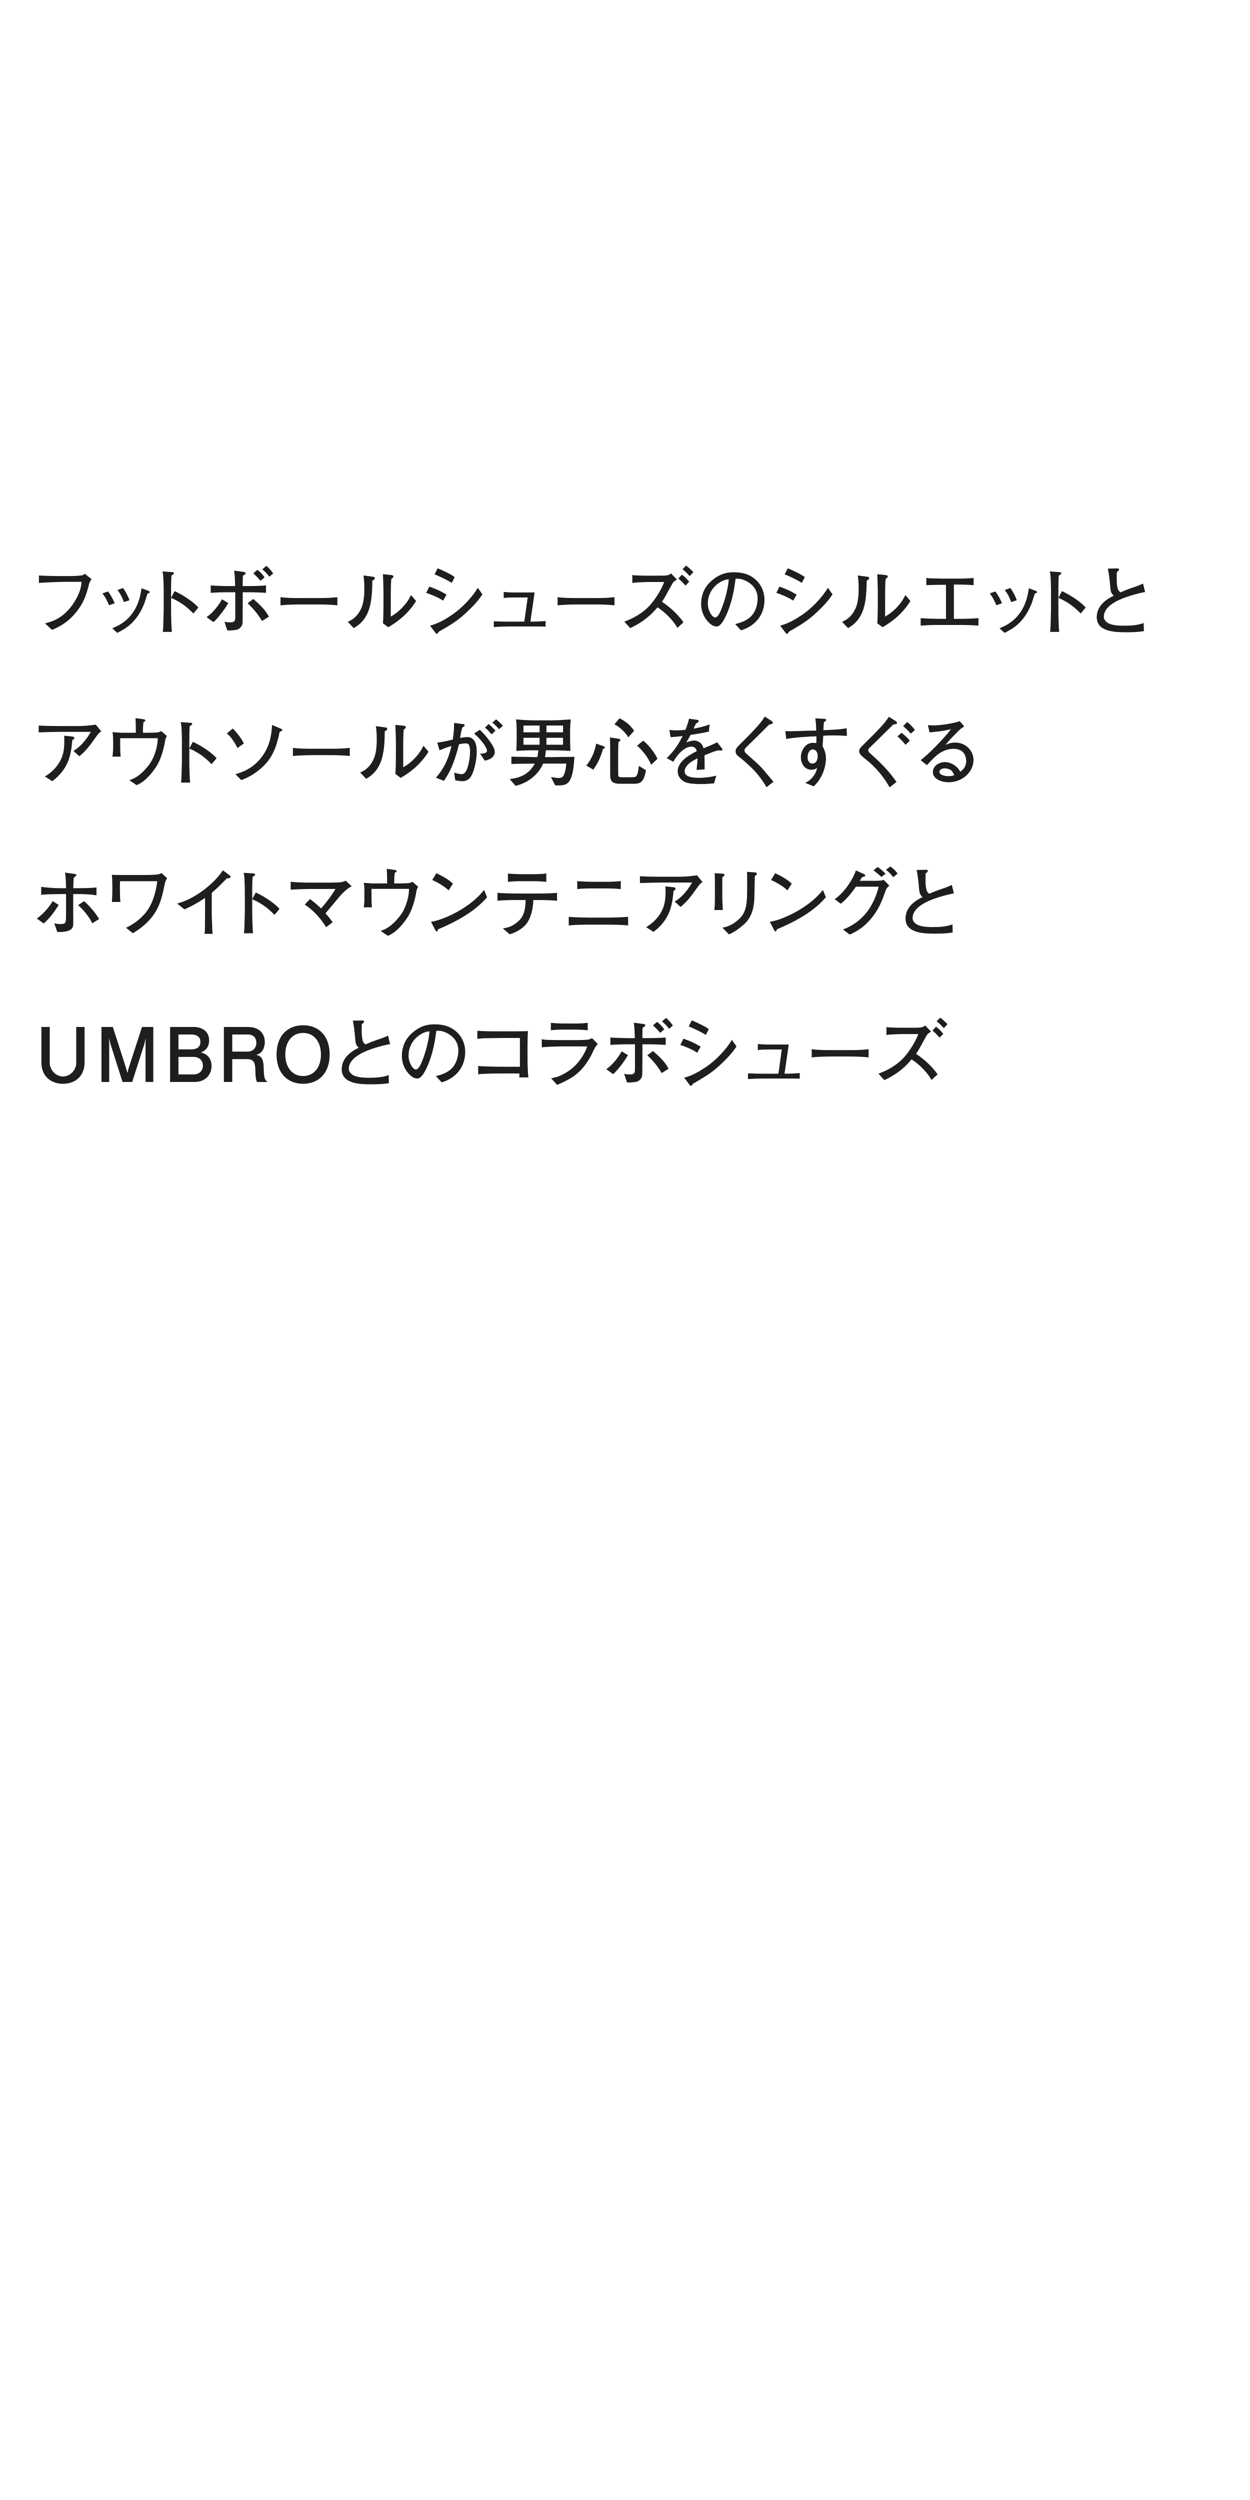 <?xml version="1.0" encoding="UTF-8"?>
<svg id="_レイヤー_2" data-name="レイヤー_2" xmlns="http://www.w3.org/2000/svg" xmlns:xlink="http://www.w3.org/1999/xlink" viewBox="0 0 365 730">
  <defs>
    <style>
      .cls-1 {
        fill: none;
      }

      .cls-2 {
        fill: #1e1e1e;
      }

      .cls-3 {
        clip-path: url(#clippath);
      }
    </style>
    <clipPath id="clippath">
      <rect class="cls-1" width="365" height="730"/>
    </clipPath>
  </defs>
  <g id="_レイヤー_2-2" data-name="レイヤー_2">
    <g class="cls-3">
      <g>
        <path class="cls-2" d="M26.063,170.318c-.726,2.905-1.519,6.074-4.774,9.527-2.465,2.598-5.018,3.631-6.117,4.071l-2.024-1.892c1.937-.484,5.699-1.453,8.779-6.602,1.673-2.772,1.805-4.576,1.893-5.523h-5.259c-1.232,0-5.611.199-7.195.309v-2.178c1.475.131,4.356.176,5.566.176h3.697c.286,0,1.958-.022,3.103-.176.594-.066.77-.265,1.012-.507l1.958,1.562c-.153.308-.264.506-.638,1.231Z"/>
        <path class="cls-2" d="M31.848,176.744c-.352-.836-.902-2.135-1.936-3.477l1.65-.551c.813,1.123,1.363,2.091,1.936,3.411l-1.65.616ZM43.466,173.157c-.22.066-.33.154-.418.265-.066.109-.704,2.244-.858,2.662-2.223,5.699-5.522,7.503-7.965,8.713l-1.452-1.342c1.518-.639,3.982-1.672,6.007-4.555,1.893-2.707,2.288-5.479,2.552-7.129l1.717.638c.44.154.682.308.682.484,0,.153-.11.22-.264.264ZM36.16,175.798c-.308-.858-.791-2.156-1.87-3.521l1.65-.572c.968,1.364,1.452,2.465,1.87,3.564l-1.65.528Z"/>
        <path class="cls-2" d="M56.467,179.143c-1.188-1.188-3.168-3.169-6.512-4.555v3.652c0,1.299.088,5.148.241,6.271h-2.662c.154-1.102.176-2.773.176-3.235.022-.506.088-2.728.088-3.19v-5.742c0-.858-.065-3.213-.132-4.027-.044-.572-.109-.968-.22-1.451l2.927.197c.132,0,.418.044.418.33,0,.221-.242.374-.727.66-.088,1.364-.109,2.729-.109,4.07v2.442l1.033-1.958c3.037,1.387,5.985,3.608,6.932,4.797l-1.453,1.738Z"/>
        <path class="cls-2" d="M62.318,181.65l-2.003-1.452c2.024-1.342,3.851-3.917,4.489-5.214l1.848,1.121c-.902,1.672-3.234,4.688-4.334,5.545ZM72.241,172.938h-1.364v4.092c0,.617-.021.793-.021,2.531,0,2.729,0,2.904-.572,3.586-.33.418-.748.639-1.211.748-.55.11-1.451.198-2.002.198-.308,0-.439,0-.704-.044l-.836-2.508c.353.088.813.197,1.474.197,1.562,0,1.695-.373,1.695-1.781v-7.02h-1.783c-1.804,0-3.608.044-5.391.176v-2.156c1.871.133,4.555.176,5.391.176h1.738c-.065-2.376-.088-2.859-.285-4.51l2.771.373c.177.022.572.088.572.375,0,.33-.374.506-.748.682-.066.527-.088.704-.088,1.694v1.386h1.364c1.804,0,3.63-.043,5.435-.176v2.156c-2.354-.176-5.236-.176-5.435-.176ZM76.51,181.343c-1.254-2.091-2.508-3.608-4.203-5.192l1.65-1.255c2.904,2.509,3.741,3.675,4.555,5.171l-2.002,1.276ZM76.07,169.593c-.154-.153-.221-.286-.99-1.101-.858-.879-.99-.945-1.123-1.078l1.145-.99c.924.507,1.738,1.562,2.156,2.156l-1.188,1.013ZM78.645,168.404c-.858-1.121-.99-1.21-2.047-2.156l1.166-1.012c.748.55,1.606,1.562,2.003,2.223l-1.122.945Z"/>
        <path class="cls-2" d="M92.724,176.502h-5.039c-.286,0-3.587,0-5.786.264v-2.398c1.649.242,3.63.265,5.786.265h5.039c1.937,0,3.872-.022,5.786-.265v2.398c-1.914-.242-4.488-.264-5.786-.264Z"/>
        <path class="cls-2" d="M109.311,169.175c-.088.065-.527.33-.594.396-.021,6.799-.88,11.288-5.435,13.84l-1.738-1.848c.858-.374,2.618-1.1,3.917-3.895.396-.857.66-1.87.792-3.168.132-1.145.132-2.047.132-2.574,0-2.113-.154-3.191-.264-3.895l2.596.352c.551.066.727.109.727.462,0,.154-.044.242-.133.33ZM113.359,183.146l-1.562-1.166c.089-.462.133-1.893.133-2.441.021-.727.044-1.915.044-2.619v-4.488c0-.353-.11-4.093-.154-4.775l2.464.264c.287.023.595.133.595.441,0,.176-.088.285-.242.396-.198.153-.22.176-.374.308-.132.969-.154,3.785-.154,4.842v6.116c.572-.308,1.98-1.078,3.697-2.971,1.1-1.21,1.605-2.091,2.222-3.3l1.475,1.76c-2.816,4.445-6.228,6.49-8.142,7.635Z"/>
        <path class="cls-2" d="M129.375,175.402c-1.145-.859-3.763-1.938-4.929-2.268l.924-1.848c2.068.77,3.278,1.276,5.017,2.354l-1.012,1.761ZM136.35,178.702c-2.75,2.597-4.532,3.63-8.207,5.743-.285.439-.396.638-.615.638-.11,0-.177-.044-.44-.396l-1.519-2.003c2.311-.571,4.4-1.804,6.381-3.124,2.839-1.914,5.875-5.083,7.569-7.922l1.342,1.914c-1.231,1.915-2.838,3.588-4.511,5.149ZM131.905,170.209c-1.101-.748-3.784-2.047-5.017-2.486l.902-1.782c.506.22,1.275.528,2.508,1.144,1.584.771,2.024,1.101,2.465,1.431l-.858,1.694Z"/>
        <path class="cls-2" d="M156.744,182.927h-7.503c-1.606,0-3.278.044-5.038.177v-1.695c1.628.066,2.684.11,3.432.11h5.457l.99-7.063h-3.543c-1.672,0-2.2.022-3.454.154v-1.76c1.628.154,2.772.154,3.124.154h5.897l-1.232,8.515c1.849,0,2.86-.065,4.444-.176v1.628c-.836-.021-1.54-.044-2.574-.044Z"/>
        <path class="cls-2" d="M173.641,176.502h-5.039c-.286,0-3.586,0-5.787.264v-2.398c1.65.242,3.631.265,5.787.265h5.039c1.936,0,3.872-.022,5.786-.265v2.398c-1.914-.242-4.488-.264-5.786-.264Z"/>
        <path class="cls-2" d="M197.797,183.345c-1.1-2.024-3.455-4.511-5.809-6.007-2.86,3.41-5.501,4.863-7.965,6.072l-1.717-1.892c2.068-.792,5.127-2.112,7.701-5.038.968-1.101,2.948-3.873,3.938-6.535h-4.929c-.484,0-3.564.132-4.004.22-.133.022-.242.044-.375.065v-2.311c.771.111,2.795.177,3.609.177h4.4c2.442,0,2.706-.177,3.301-.66l1.716,1.804c-.946.617-1.057.683-1.343,1.211-2.288,4.158-2.398,4.356-3.036,5.259,2.751,1.826,5.017,4.136,6.293,6.007l-1.782,1.628ZM200.151,171.001c-.902-1.013-1.122-1.254-2.068-2.068l1.034-1.144c.308.264.946.748,1.276,1.121.66.748.748.814.858.947l-1.101,1.144ZM201.383,168.229c-.308-.352-1.078-1.254-2.09-2.002l1.034-1.078c.748.55,1.255,1.012,2.135,1.914l-1.079,1.166Z"/>
        <path class="cls-2" d="M216.342,184.049l-1.672-1.826c1.299-.33,3.455-.88,4.885-2.53,1.299-1.519,1.672-3.587,1.672-4.929,0-3.146-2.332-4.621-3.41-5.148-1.32-.66-2.178-.639-3.014-.639-.375,2.685-.902,6.602-2.751,10.672-.418.902-1.519,3.278-2.772,3.278-.836,0-1.496-.418-1.87-.748-.836-.683-2.685-2.618-2.685-5.919,0-1.605.462-4.07,2.398-6.051,3.059-3.103,5.941-3.103,7.217-3.103,2.002,0,4.73.353,6.909,2.751,1.298,1.43,1.98,3.322,1.98,5.258,0,5.413-3.829,8.098-6.888,8.934ZM212.228,169.219c-1.87.309-5.545,2.597-5.545,7.041,0,1.959,1.21,4.027,2.135,4.027.771,0,1.342-1.32,1.606-1.915,1.584-3.696,2.244-7.371,2.376-9.22-.198.022-.374.045-.572.066Z"/>
        <path class="cls-2" d="M231.609,175.402c-1.144-.859-3.762-1.938-4.928-2.268l.924-1.848c2.068.77,3.278,1.276,5.017,2.354l-1.013,1.761ZM238.585,178.702c-2.751,2.597-4.532,3.63-8.207,5.743-.286.439-.396.638-.616.638-.11,0-.176-.044-.44-.396l-1.519-2.003c2.311-.571,4.401-1.804,6.382-3.124,2.838-1.914,5.874-5.083,7.569-7.922l1.342,1.914c-1.232,1.915-2.839,3.588-4.511,5.149ZM234.141,170.209c-1.101-.748-3.785-2.047-5.018-2.486l.902-1.782c.506.22,1.276.528,2.509,1.144,1.584.771,2.024,1.101,2.464,1.431l-.857,1.694Z"/>
        <path class="cls-2" d="M253.654,169.175c-.088.065-.528.33-.594.396-.022,6.799-.881,11.288-5.436,13.84l-1.738-1.848c.858-.374,2.619-1.1,3.917-3.895.396-.857.66-1.87.792-3.168.132-1.145.132-2.047.132-2.574,0-2.113-.153-3.191-.264-3.895l2.597.352c.55.066.726.109.726.462,0,.154-.044.242-.132.33ZM257.703,183.146l-1.562-1.166c.088-.462.132-1.893.132-2.441.022-.727.044-1.915.044-2.619v-4.488c0-.353-.109-4.093-.154-4.775l2.465.264c.286.023.594.133.594.441,0,.176-.088.285-.242.396-.197.153-.22.176-.374.308-.132.969-.153,3.785-.153,4.842v6.116c.572-.308,1.98-1.078,3.696-2.971,1.101-1.21,1.606-2.091,2.222-3.3l1.475,1.76c-2.816,4.445-6.227,6.49-8.141,7.635Z"/>
        <path class="cls-2" d="M280.033,182.486h-5.567c-1.87,0-3.763.045-5.633.198v-2.179c1.937.154,4.774.199,5.633.199h1.761v-9.945c-.286,0-3.564,0-5.743.109v-2.09c.727.065,1.101.088,1.606.109s2.706.066,3.146.066h4.994c1.276,0,2.773-.066,4.071-.176v2.09c-2.354-.154-2.772-.176-5.765-.176v10.012h1.496c1.893,0,3.784-.045,5.677-.199v2.179c-2.442-.198-5.457-.198-5.677-.198Z"/>
        <path class="cls-2" d="M290.943,176.744c-.352-.836-.901-2.135-1.936-3.477l1.65-.551c.814,1.123,1.364,2.091,1.936,3.411l-1.65.616ZM302.562,173.157c-.22.066-.33.154-.418.265-.065.109-.704,2.244-.858,2.662-2.222,5.699-5.522,7.503-7.965,8.713l-1.452-1.342c1.519-.639,3.982-1.672,6.007-4.555,1.893-2.707,2.288-5.479,2.553-7.129l1.716.638c.44.154.683.308.683.484,0,.153-.11.22-.265.264ZM295.257,175.798c-.309-.858-.792-2.156-1.87-3.521l1.65-.572c.968,1.364,1.451,2.465,1.869,3.564l-1.649.528Z"/>
        <path class="cls-2" d="M315.563,179.143c-1.188-1.188-3.169-3.169-6.513-4.555v3.652c0,1.299.088,5.148.242,6.271h-2.662c.153-1.102.176-2.773.176-3.235.021-.506.088-2.728.088-3.19v-5.742c0-.858-.066-3.213-.133-4.027-.043-.572-.109-.968-.22-1.451l2.927.197c.132,0,.418.044.418.33,0,.221-.242.374-.727.66-.088,1.364-.109,2.729-.109,4.07v2.442l1.034-1.958c3.036,1.387,5.984,3.608,6.931,4.797l-1.452,1.738Z"/>
        <path class="cls-2" d="M326.057,175.533c-1.21.66-3.74,2.135-3.74,4.555,0,1.255,1.298,1.938,1.804,2.113,1.32.439,2.729.506,3.895.506,2.024,0,4.049-.066,5.941-.793l.065,2.377c-1.716.286-3.454.33-5.192.33-3.146,0-8.581-.088-8.581-4.4,0-3.917,3.872-5.743,4.973-6.271-.66-.615-.881-.99-1.012-2.354-.265-3.037-.419-4.115-.727-5.567l2.42-.044c.66-.021.858,0,.858.286,0,.33-.396.616-.638.771-.022.461-.045.945-.045,1.605,0,1.805.11,2.443.287,3.146.153.66.418.858.836,1.188.704-.33,1.54-.704,3.389-1.343,2.111-.703,2.618-.968,3.168-1.254l.616,2.486c-2.641.484-6.293,1.584-8.317,2.662Z"/>
        <path class="cls-2" d="M28.021,215.199c-1.936,2.707-2.771,3.873-4.84,5.633l-1.738-1.562c2.068-1.232,3.696-3.19,5.082-5.566h-8.757c-1.694,0-4.313.066-6.47.154v-2.003c1.738.11,4.401.154,6.359.154h5.259c1.408,0,3.212-.154,5.061-.418l1.628,2.002c-.483.22-.638.286-1.584,1.606ZM21.113,216.102c-.353,3.762-.771,8.186-5.854,12.014l-2.156-1.387c2.486-1.408,3.807-3.454,4.07-3.872,1.276-1.98,1.606-3.917,1.606-6.447,0-.483,0-.836-.044-1.584l2.377.241c.483.045.594.33.594.484,0,.221-.066.242-.594.551Z"/>
        <path class="cls-2" d="M48.107,216.938c-.197,1.166-.968,4.4-2.222,6.513-.462.748-2.905,4.62-6.007,5.81l-2.113-1.453c.902-.285,2.641-.836,4.93-3.477,1.188-1.363,2.023-2.662,2.706-4.84.638-2.025.638-3.257.66-3.939h-10.958v2.486c0,.309,0,1.826.133,2.904h-2.398c.176-1.298.197-2.09.197-2.287v-2.465c0-1.32-.109-1.959-.197-2.398,2.332.154,2.574.176,2.838.176h3.982v-1.605c0-.881-.044-1.761-.088-2.663l2.267.308c.198.022.594.066.594.396,0,.286-.352.352-.506.374-.132.837-.176,1.738-.176,2.112v1.078h.836c1.078,0,2.244-.021,2.971-.066.748-.065,1.122-.153,1.496-.439l1.672,1.452c-.396.704-.462,1.056-.616,2.024Z"/>
        <path class="cls-2" d="M61.791,223.143c-1.188-1.188-3.168-3.169-6.512-4.555v3.652c0,1.299.088,5.148.241,6.271h-2.662c.154-1.102.176-2.773.176-3.235.022-.506.088-2.728.088-3.19v-5.742c0-.858-.065-3.213-.132-4.027-.044-.572-.109-.968-.22-1.451l2.927.197c.132,0,.418.044.418.33,0,.221-.242.374-.727.66-.088,1.364-.109,2.729-.109,4.07v2.442l1.033-1.958c3.037,1.387,5.985,3.608,6.932,4.797l-1.453,1.738Z"/>
        <path class="cls-2" d="M69.336,218.434c-.594-1.254-1.826-3.322-3.103-4.269l1.738-1.431c1.122,1.078,2.729,3.125,3.213,4.357l-1.849,1.342ZM81.658,213.703c-.836,4.026-1.937,7.503-5.171,10.407-1.761,1.606-3.807,2.882-6.051,3.675l-1.694-1.717c1.738-.506,4.841-1.475,7.415-4.687,2.839-3.521,3.146-7.305,3.278-9.703l2.53,1.078c.374.153.462.265.462.396,0,.221-.065.265-.77.551Z"/>
        <path class="cls-2" d="M96.354,220.502h-5.039c-.285,0-3.586,0-5.786.264v-2.398c1.649.242,3.63.265,5.786.265h5.039c1.937,0,3.873-.022,5.787-.265v2.398c-1.914-.242-4.488-.264-5.787-.264Z"/>
        <path class="cls-2" d="M112.941,213.175c-.088.065-.528.33-.594.396-.022,6.799-.881,11.288-5.436,13.84l-1.738-1.848c.858-.374,2.619-1.1,3.917-3.895.396-.857.66-1.87.792-3.168.132-1.145.132-2.047.132-2.574,0-2.113-.153-3.191-.264-3.895l2.597.352c.55.066.726.109.726.462,0,.154-.044.242-.132.33ZM116.99,227.146l-1.562-1.166c.088-.462.132-1.893.132-2.441.022-.727.044-1.915.044-2.619v-4.488c0-.353-.109-4.093-.154-4.775l2.465.264c.286.023.594.133.594.441,0,.176-.088.285-.242.396-.197.153-.22.176-.374.308-.132.969-.153,3.785-.153,4.842v6.116c.572-.308,1.98-1.078,3.696-2.971,1.101-1.21,1.606-2.091,2.222-3.3l1.475,1.76c-2.816,4.445-6.227,6.49-8.141,7.635Z"/>
        <path class="cls-2" d="M137.714,226.398c-.374.705-1.056,1.717-2.75,1.717-.528,0-1.408-.154-2.024-.264l-.33-2.245c.462.132,1.452.44,2.156.44.439,0,.924-.088,1.475-1.188.483-1.013,1.012-3.366,1.012-5.456,0-.947-.176-1.805-.439-2.068-.221-.221-.705-.265-.902-.265-.572,0-1.188.11-1.893.265-.506,2.222-1.43,5.061-2.2,6.799-.858,1.936-1.673,3.102-2.2,3.872l-2.332-.924c1.056-1.21,3.322-3.807,4.532-9.241-1.276.352-2.068.66-3.477,1.254l-.66-2.267c1.342-.132,1.892-.264,4.511-.858.242-1.408.396-2.684.418-4.885l2.772.375c.176.021.308.154.308.285,0,.287-.439.551-.704.705-.264.791-.439,1.804-.638,3.036.704-.132,1.342-.265,2.046-.265,2.157,0,2.816,1.959,2.816,4.27,0,2.529-.748,5.522-1.496,6.908ZM141.543,222.107l-1.364-2.045c.483,0,2.024.021,2.024-.881,0-.396-.66-2.223-3.763-4.994l1.672-1.101c1.849,1.782,2.927,3.345,3.433,4.137.439.659.924,1.54.924,2.376,0,.793-.55,2.09-2.926,2.508ZM143.545,214.451c-.242-.286-.969-1.123-1.122-1.276-.374-.374-.595-.528-.814-.683l1.057-1.1c.989.836,1.848,1.76,2.024,1.98l-1.145,1.078ZM145.723,212.933c-.615-.704-1.21-1.342-1.979-1.937l1.122-.945c.77.572,1.826,1.672,1.98,1.869l-1.123,1.013Z"/>
        <path class="cls-2" d="M162.112,229.325l-1.232-2.421c1.562.242,1.738.265,2.091.265,1.078,0,1.474-.22,1.869-1.364.375-1.122.463-2.223.507-2.838h-6.755c-.881,2.134-3.279,5.324-8.031,6.512l-1.717-1.979c2.156-.308,5.303-.837,7.306-4.511-1.893.021-4.929.021-6.821.088v-2.135c1.078.045,1.276.045,3.652.066.506,0,2.729.066,3.19.066h.727c.065-.33.198-.858.286-1.98h-2.024c-1.475,0-2.333.066-4.379.176.022-.88.088-2.156.088-3.477v-2.354c0-1.123-.044-2.245-.176-3.367,2.311.198,4.202.264,5.259.264h5.259c1.32,0,2.772-.088,5.457-.264-.154,1.188-.198,2.949-.198,3.367v2.376c0,1.056.044,1.958.088,3.454-2.354-.109-3.433-.176-5.259-.176h-1.893c-.044.594-.109,1.166-.264,1.98h2.179c.527,0,2.838-.045,3.322-.045,1.738,0,2.42-.021,3.08-.043-.439,8.515-2.223,8.449-5.61,8.339ZM157.558,211.854h-4.709v1.98h4.709v-1.98ZM157.558,215.441h-4.709v2.023h4.709v-2.023ZM164.4,211.854h-4.841v1.98h4.841v-1.98ZM164.4,215.441h-4.841v2.023h4.841v-2.023Z"/>
        <path class="cls-2" d="M176.059,218.676c-.242,1.21-1.034,2.971-1.122,3.168-.483,1.057-1.144,2.091-1.672,2.904l-2.068-1.188c.88-1.012,1.65-2.574,1.76-2.816.683-1.43.946-2.729,1.122-3.609l2.289.814c.132.045.242.176.242.33,0,.286-.418.375-.551.396ZM184.838,228.863h-3.433c-1.166,0-2.794,0-3.124-1.475-.088-.418-.11-.55-.11-1.693v-5.941c0-1.475-.021-2.949-.065-4.423l2.618.396c.088.022.418.066.418.33,0,.221-.353.529-.572.683,0,.33-.065,1.65-.065,3.059v5.985c0,1.012.088,1.166,1.078,1.166h2.794c1.475,0,1.761,0,2.179-3.301l2.068,1.254c-.683,3.873-1.871,3.961-3.785,3.961ZM183.452,215.309c-.814-1.539-3.015-3.41-4.049-3.784l1.496-1.782c1.893.946,3.19,2.024,4.269,3.652l-1.716,1.914ZM190.141,223.318c-.902-2.09-2.266-3.938-4.114-5.589l1.804-1.452c1.893,1.518,3.631,4.004,4.137,5.303l-1.826,1.738Z"/>
        <path class="cls-2" d="M210.602,219.182c-.11,0-.595-.066-.837-.088-1.166.286-1.276.33-4.048,1.452.021.638.021,3.542.043,4.114l-2.376.154c.088-.704.22-1.782.308-3.389-1.363.682-2.178,1.166-2.904,1.914-.506.528-.88,1.299-.88,1.893,0,1.694,2.442,1.893,4.247,1.893,1.144,0,3.344-.176,4.994-.66l-.638,2.266c-.176,0-.33.022-1.628.133-.506.044-1.123.088-2.068.088-4.027,0-4.951-.528-5.766-1.232-.748-.638-1.166-1.562-1.166-2.53,0-2.86,3.564-4.862,5.589-5.853-.198-.572-.462-1.32-1.628-1.32-1.21,0-2.442.945-3.146,1.628-.946.925-1.606,1.958-2.09,2.794l-1.915-1.056c2.311-2.288,3.455-4.158,4.644-6.469-1.541.177-2.201.265-3.521.33l-.352-2.091c.594.045,1.188.11,2.068.11,1.1,0,1.914-.088,2.618-.153.616-1.519.814-2.333,1.056-3.257l2.443.353c.197.021.373.131.373.352,0,.242-.043.264-.813.748-.353.727-.44.945-.683,1.452,2.135-.374,3.367-.748,4.688-1.232l-.221,2.091c-1.232.308-3.982.792-5.347.968-.528,1.034-.88,1.606-1.254,2.2.44-.176,1.562-.55,2.354-.55.77,0,1.958.483,2.486,1.649.088.199.154.441.197.617,2.861-1.188,2.971-1.232,3.983-1.761l1.43,1.826c.088.11.11.22.11.308,0,.177-.132.309-.352.309Z"/>
        <path class="cls-2" d="M223.801,229.875c-.683-1.386-2.729-4.137-4.182-5.522-1.033-.99-2.838-2.641-3.696-3.278-.792-.572-1.122-.924-1.122-1.717,0-.703.33-1.056,1.232-1.98l2.641-2.641c1.672-1.737,3.542-3.652,4.643-5.5l1.98,1.275c.176.111.373.242.373.507,0,.132-.065.242-.176.308-.132.066-.792.242-.924.287-1.496,1.474-2.553,2.529-4.774,4.73-.507.506-1.431,1.386-1.849,1.804-.439.418-.55.704-.55.946,0,.418.286.748.594,1.034,3.631,3.19,3.938,3.499,5.391,5.192.858,1.012,1.87,2.244,2.465,2.971l-2.046,1.584Z"/>
        <path class="cls-2" d="M243.183,214.736c-1.408,0-1.937.045-2.794.111-.045.483-.154,2.617-.176,3.059.396.791.968,1.914.968,3.63,0,.813-.22,4.907-3.564,8.075l-2.509-1.012c.551-.265,1.299-.639,2.09-1.562.99-1.145,1.232-2.135,1.408-2.816-.396.264-.836.55-1.672.55-2.134,0-3.08-2.024-3.08-3.652,0-1.87,1.232-4.202,3.477-4.202.396,0,.88.043,1.034.065.021-.595.021-.726.021-1.98-1.562.022-6.116.286-8.823.771l-.242-2.289c.595.022.748.045,1.408.045.793,0,4.27-.133,4.973-.154.99-.021,1.541-.021,2.619-.045,0-.967-.022-2.222-.265-3.564l2.354.111c.353.021.836.021.836.373,0,.154-.153.264-.22.309-.22.176-.242.197-.44.352-.088.572-.109.748-.153,2.289.989,0,4.796-.154,6.776-.551l.088,2.244c-1.958-.154-3.63-.154-4.114-.154ZM237.374,218.83c-.925,0-1.562,1.033-1.562,2.266,0,1.408.88,1.871,1.32,1.871,1.408,0,1.628-1.431,1.628-2.179,0-1.255-.66-1.958-1.386-1.958Z"/>
        <path class="cls-2" d="M260.849,211.547c-1.101,1.122-7.041,6.908-7.063,6.931-.22.242-.264.418-.264.55,0,.33.176.616.704,1.078,2.794,2.486,5.456,5.127,7.547,8.229l-2.002,1.562c-1.738-3.036-3.961-5.787-6.712-7.966-1.936-1.518-2.178-1.958-2.178-2.596s.33-.99,1.342-2.002c.507-.507,2.795-2.751,3.257-3.234,1.452-1.52,3.015-3.125,4.07-4.797l1.958,1.232c.287.176.419.352.419.549,0,.353-.33.396-1.078.463ZM264.413,217.487c-.748-.946-1.738-1.937-2.354-2.486l1.21-1.034c.968.77,1.805,1.562,2.398,2.311l-1.254,1.21ZM265.932,214.23c-.881-1.1-1.761-1.826-2.223-2.199l1.188-1.189c.902.66,1.738,1.562,2.244,2.333l-1.209,1.056Z"/>
        <path class="cls-2" d="M276.975,228.423c-1.893,0-4.577-.858-4.577-2.97,0-1.805,1.804-2.927,3.477-2.927,1.012,0,2.288.396,3.389,1.364.594.527.88,1.012,1.144,1.452.551-.419,1.717-1.298,1.717-3.081,0-.308-.066-1.781-.969-2.662-.88-.857-2.178-.945-2.75-.945-1.562,0-3.125.615-4.335,1.474-.968.683-1.716,1.474-3.41,3.3l-1.826-1.451c2.156-1.607,6.776-6.293,8.845-9.044-1.452.308-2.156.462-3.652.66-.418.044-2.244.22-2.618.265l-.462-2.135c.374.044.77.088,1.452.088,2.927,0,6.623-.748,7.833-1.232l1.32,1.541c-1.057.66-1.299.902-2.442,2.068-1.54,1.562-1.804,1.848-3.015,3.322.616-.286,1.475-.683,2.816-.683,3.234,0,5.347,2.53,5.347,5.062,0,3.63-3.322,6.534-7.282,6.534ZM277.766,224.969c-.439-.375-1.231-.616-1.892-.616-1.101,0-1.562.616-1.562,1.013,0,.836,1.32,1.275,2.597,1.275.88,0,1.342-.154,1.738-.285-.198-.441-.418-.99-.881-1.387Z"/>
        <path class="cls-2" d="M12.773,269.65l-2.024-1.43c1.937-1.387,3.608-3.322,4.643-5.105l1.738,1.123c-1.231,2.068-2.86,4.137-4.356,5.412ZM23.4,261.069h-2.023v5.391c0,.55.044,2.905.021,3.366-.044,1.035-.418,1.783-2.09,2.135-.924.198-1.519.198-2.597.154l-.858-2.509c.506.11,1.057.22,1.694.22.727,0,1.497-.088,1.628-.703.089-.287.11-1.717.11-2.597v-5.457h-1.628c-.198,0-4.181.022-5.633.22v-2.332c1.496.221,3.938.396,5.479.396h1.782c-.021-1.519-.065-3.104-.286-4.555l2.641.373c.242.045.66.066.66.33,0,.242-.396.529-.77.771-.066.945-.11,2.134-.133,3.08h1.98c.616,0,3.608-.045,4.797-.221v2.311c-1.496-.309-4.115-.374-4.775-.374ZM26.922,269.606c-.683-1.804-3.213-4.599-4.115-5.303l1.738-1.166c.814.66,2.927,2.751,4.4,5.215l-2.023,1.254Z"/>
        <path class="cls-2" d="M47.888,259.133c-.99,4.951-2.442,9.373-9.087,13.379l-2.003-1.607c.969-.461,3.146-1.518,5.369-3.96,2.86-3.146,3.587-8.142,3.74-9.638h-10.869c0,.33-.022.639-.022,1.496,0,1.519,0,3.059.133,4.577h-2.486c.109-.925.153-2.971.153-3.917,0-1.012-.044-3.102-.153-4.026.483.022.791.065,2.222.065h8.075c.55,0,1.694-.043,2.244-.088,1.408-.109,1.65-.285,1.937-.483l1.65,1.496c-.55.946-.572,1.122-.902,2.706Z"/>
        <path class="cls-2" d="M66.236,256.492c-2.179,2.223-2.927,2.971-4.401,4.203v5.896c0,1.562.066,1.761.11,3.609.021,1.363.088,1.869.154,2.486h-2.354c.044-.463.088-.947.088-1.035,0-.836.044-4.488.044-5.236v-4.225c-1.893,1.299-3.916,2.442-6.029,3.345l-2.111-1.694c1.275-.374,3.938-1.145,7.524-3.807,2.244-1.65,4.247-3.608,5.831-5.896l2.002,1.496c.133.109.221.264.221.396,0,.418-.396.418-1.078.461Z"/>
        <path class="cls-2" d="M80.162,267.143c-1.188-1.188-3.169-3.169-6.514-4.555v3.652c0,1.299.088,5.148.242,6.271h-2.662c.154-1.102.176-2.773.176-3.235.022-.506.088-2.728.088-3.19v-5.742c0-.858-.065-3.213-.132-4.027-.044-.572-.11-.968-.22-1.451l2.926.197c.133,0,.418.044.418.33,0,.221-.241.374-.726.66-.088,1.364-.11,2.729-.11,4.07v2.442l1.034-1.958c3.037,1.387,5.985,3.608,6.932,4.797l-1.452,1.738Z"/>
        <path class="cls-2" d="M98.994,261.972c-.639.748-3.345,4.048-3.938,4.708.88,1.013,1.408,1.673,2.091,2.619l-1.915,1.43c-1.408-2.2-3.19-4.532-6.249-6.601l1.541-1.606c1.144.836,2.222,1.76,3.234,2.75.703-.791,2.816-3.322,4.202-5.698h-6.997c-1.298,0-3.916.088-6.095.198v-2.289c1.914.199,4.049.242,6.007.242h5.236c3.521,0,3.982-.154,4.841-.572l1.738,1.65c-1.584.748-3.08,2.443-3.696,3.169Z"/>
        <path class="cls-2" d="M121.479,260.938c-.198,1.166-.968,4.4-2.223,6.513-.462.748-2.904,4.62-6.006,5.81l-2.113-1.453c.902-.285,2.641-.836,4.93-3.477,1.188-1.363,2.023-2.662,2.706-4.84.638-2.025.638-3.257.66-3.939h-10.958v2.486c0,.309,0,1.826.132,2.904h-2.397c.176-1.298.197-2.09.197-2.287v-2.465c0-1.32-.109-1.959-.197-2.398,2.332.154,2.574.176,2.838.176h3.982v-1.605c0-.881-.044-1.761-.088-2.663l2.267.308c.198.022.594.066.594.396,0,.286-.353.352-.506.374-.132.837-.177,1.738-.177,2.112v1.078h.837c1.078,0,2.244-.021,2.97-.066.748-.065,1.123-.153,1.496-.439l1.673,1.452c-.396.704-.462,1.056-.616,2.024Z"/>
        <path class="cls-2" d="M127.945,271.345c-.045.089-.154.44-.198.507-.044.088-.132.131-.242.131-.154,0-.22-.088-.462-.527l-1.188-2.289c3.389-.461,11.31-3.916,15.49-9.307l.88,2.135c-4.312,5.082-11.243,8.053-14.279,9.351ZM131.003,259.991c-1.452-1.386-3.718-2.574-4.796-3.036l1.21-1.98c3.278,1.562,4.269,2.508,4.841,3.059l-1.255,1.958Z"/>
        <path class="cls-2" d="M156.788,262.808h-1.056c0,.902-.221,4.95-2.267,7.239-1.585,1.76-3.741,2.486-4.621,2.771l-2.024-1.737c1.013-.132,2.839-.374,4.797-2.333.771-.748,1.849-2.199,1.849-5.94h-2.398c-1.937,0-3.873.044-5.81.198v-2.289c1.959.154,4.93.199,5.81.199h5.721c.198,0,3.499,0,5.875-.199v2.289c-1.958-.154-3.917-.198-5.875-.198ZM155.732,257.307h-3.675c-1.167,0-2.618.066-3.741.198v-2.442c1.232.154,3.146.198,3.741.198h3.675c.197,0,2.31,0,3.784-.198v2.442c-1.628-.198-3.608-.198-3.784-.198Z"/>
        <path class="cls-2" d="M177.578,270.002h-5.721c-1.937,0-3.851.045-5.787.221v-2.508c1.959.176,4.841.22,5.787.22h5.721c.132,0,3.389,0,5.831-.22v2.508c-2.376-.221-5.215-.221-5.831-.221ZM176.984,259.419h-4.181c-1.32,0-2.971.044-4.247.198v-2.332c1.452.154,3.543.197,4.247.197h4.181c1.43,0,2.882-.043,4.29-.197v2.332c-1.826-.198-4.202-.198-4.29-.198Z"/>
        <path class="cls-2" d="M203.583,259.199c-1.937,2.707-2.772,3.873-4.841,5.633l-1.738-1.562c2.068-1.232,3.697-3.19,5.083-5.566h-8.757c-1.694,0-4.312.066-6.469.154v-2.003c1.738.11,4.4.154,6.358.154h5.259c1.408,0,3.213-.154,5.061-.418l1.629,2.002c-.484.22-.639.286-1.585,1.606ZM196.674,260.102c-.352,3.762-.77,8.186-5.853,12.014l-2.156-1.387c2.486-1.408,3.807-3.454,4.071-3.872,1.275-1.98,1.605-3.917,1.605-6.447,0-.483,0-.836-.044-1.584l2.376.241c.484.045.595.33.595.484,0,.221-.066.242-.595.551Z"/>
        <path class="cls-2" d="M210.93,256.119c-.021.66-.021,2.068-.021,2.75v3.19c0,.66.109,3.015.153,3.675h-2.486c.154-.99.176-2.662.176-3.697v-3.586c0-.858-.021-2.662-.065-3.477l2.2.132c.483.022.66.154.66.418,0,.22-.309.419-.616.595ZM220.809,255.524c-.242.177-.264.177-.396.33-.044,1.056-.11,5.698-.154,6.623-.088,1.496-.286,4.95-2.927,7.349-.352.33-2.552,2.267-4.488,3.016l-1.87-1.959c.792-.154,2.53-.484,4.577-2.289,2.618-2.266,2.618-5.016,2.618-10.341,0-2.509,0-2.64-.044-3.675l2.266.154c.242.021.595.044.595.439,0,.111-.022.242-.177.353Z"/>
        <path class="cls-2" d="M226.88,271.345c-.044.089-.154.44-.198.507-.044.088-.132.131-.242.131-.154,0-.22-.088-.462-.527l-1.188-2.289c3.389-.461,11.31-3.916,15.49-9.307l.881,2.135c-4.312,5.082-11.244,8.053-14.28,9.351ZM229.938,259.991c-1.451-1.386-3.718-2.574-4.796-3.036l1.21-1.98c3.278,1.562,4.269,2.508,4.841,3.059l-1.255,1.958Z"/>
        <path class="cls-2" d="M258.298,260.894c-.902,2.706-2.421,6.227-5.787,9.263-1.716,1.519-3.366,2.267-4.379,2.751l-1.979-1.497c2.75-1.012,5.17-2.771,6.975-5.082,1.012-1.299,2.662-4.026,3.433-7.415h-6.623c-.726,1.013-2.618,3.696-4.467,4.973l-1.738-1.32c3.213-2.288,5.479-6.204,6.183-8.405l2.289,1.034c.044.022.462.198.462.44,0,.154,0,.264-.968.527-.419.705-.463.771-.639,1.035h3.366c1.937,0,2.179-.022,2.465-.045.726-.043.88-.131,1.1-.285l1.694,1.738c-.814.748-.902.857-1.386,2.288ZM257.373,256.053c-1.1-.969-1.231-1.078-2.288-1.893l1.167-1.012c1.144.792,1.474,1.122,2.332,2.002l-1.211.902ZM260.85,256.141c-.638-.792-1.32-1.54-2.156-2.156l1.254-.969c.925.595,1.475,1.145,2.157,2.068l-1.255,1.057Z"/>
        <path class="cls-2" d="M270.221,263.533c-1.211.66-3.741,2.135-3.741,4.555,0,1.255,1.298,1.938,1.805,2.113,1.32.439,2.729.506,3.895.506,2.024,0,4.048-.066,5.94-.793l.066,2.377c-1.717.286-3.455.33-5.193.33-3.146,0-8.581-.088-8.581-4.4,0-3.917,3.873-5.743,4.973-6.271-.659-.615-.88-.99-1.012-2.354-.265-3.037-.418-4.115-.726-5.567l2.42-.044c.66-.021.857,0,.857.286,0,.33-.396.616-.638.771-.022.461-.044.945-.044,1.605,0,1.805.11,2.443.286,3.146.154.66.418.858.836,1.188.704-.33,1.54-.704,3.389-1.343,2.112-.703,2.618-.968,3.169-1.254l.615,2.486c-2.641.484-6.293,1.584-8.316,2.662Z"/>
        <path class="cls-2" d="M18.361,316.467c-3.454,0-6.271-2.2-6.271-6.183v-10.407h2.442v10.518c0,1.848,1.606,3.938,3.873,3.938,1.98,0,3.85-1.804,3.85-3.938v-10.518h2.443v10.407c0,3.499-2.289,6.183-6.338,6.183Z"/>
        <path class="cls-2" d="M42.496,315.939v-11.112l.066-1.694-.374,1.606-3.587,11.2h-2.816l-3.564-11.2-.374-1.606.044,1.694v11.112h-2.266v-16.062h3.322l3.851,11.947.396,1.475.396-1.475,3.873-11.947h3.3v16.062h-2.267Z"/>
        <path class="cls-2" d="M56.752,315.939h-7.086v-16.062h6.953c2.223,0,4.445,1.145,4.445,3.938,0,2.464-1.694,3.212-2.398,3.521.727.176,3.103.792,3.103,3.961,0,2.398-1.65,4.643-5.017,4.643ZM55.894,302.077h-3.784v4.335h3.784c1.452,0,2.618-.572,2.618-2.179,0-1.738-1.408-2.156-2.618-2.156ZM56.443,308.611h-4.334v5.127h4.334c1.65,0,2.795-.945,2.795-2.596,0-1.431-.99-2.531-2.795-2.531Z"/>
        <path class="cls-2" d="M75.056,315.939c-.241-.463-.462-1.013-.483-3.411-.045-2.53-.66-3.257-2.509-3.257h-4.247v6.668h-2.441v-16.062h7.019c3.19,0,4.929,1.781,4.929,4.444,0,.528-.088,1.386-.55,2.222-.616,1.078-1.298,1.277-1.937,1.453,1.43.439,2.135.945,2.178,4.225.045,2.816.419,3.146,1.123,3.719h-3.081ZM72.438,302.077h-4.621v4.995h4.6c1.033,0,2.441-.793,2.441-2.574,0-.814-.352-2.421-2.42-2.421Z"/>
        <path class="cls-2" d="M88.498,316.467c-4.335,0-7.746-2.904-7.746-8.559s3.411-8.537,7.746-8.537c4.422,0,7.767,2.947,7.767,8.537s-3.345,8.559-7.767,8.559ZM88.498,301.615c-3.279,0-5.193,2.684-5.193,6.293s1.914,6.293,5.193,6.293c3.3,0,5.215-2.686,5.215-6.293s-1.915-6.293-5.215-6.293Z"/>
        <path class="cls-2" d="M105.592,307.533c-1.211.66-3.741,2.135-3.741,4.555,0,1.255,1.298,1.938,1.805,2.113,1.32.439,2.729.506,3.895.506,2.024,0,4.048-.066,5.94-.793l.066,2.377c-1.717.286-3.455.33-5.193.33-3.146,0-8.581-.088-8.581-4.4,0-3.917,3.873-5.743,4.973-6.271-.659-.615-.88-.99-1.012-2.354-.265-3.037-.418-4.115-.726-5.567l2.42-.044c.66-.021.857,0,.857.286,0,.33-.396.616-.638.771-.022.461-.044.945-.044,1.605,0,1.805.11,2.443.286,3.146.154.66.418.858.836,1.188.704-.33,1.54-.704,3.389-1.343,2.112-.703,2.618-.968,3.169-1.254l.615,2.486c-2.641.484-6.293,1.584-8.316,2.662Z"/>
        <path class="cls-2" d="M128.956,316.049l-1.672-1.826c1.298-.33,3.454-.88,4.884-2.53,1.299-1.519,1.673-3.587,1.673-4.929,0-3.146-2.332-4.621-3.41-5.148-1.32-.66-2.179-.639-3.015-.639-.374,2.685-.902,6.602-2.75,10.672-.418.902-1.519,3.278-2.773,3.278-.836,0-1.496-.418-1.869-.748-.837-.683-2.686-2.618-2.686-5.919,0-1.605.463-4.07,2.398-6.051,3.059-3.103,5.941-3.103,7.218-3.103,2.002,0,4.73.353,6.909,2.751,1.298,1.43,1.979,3.322,1.979,5.258,0,5.413-3.828,8.098-6.887,8.934ZM124.842,301.219c-1.871.309-5.545,2.597-5.545,7.041,0,1.959,1.21,4.027,2.135,4.027.77,0,1.342-1.32,1.605-1.915,1.584-3.696,2.244-7.371,2.377-9.22-.198.022-.375.045-.572.066Z"/>
        <path class="cls-2" d="M151.616,314.597c.044-.33.044-.483.066-1.144h-5.963c-1.519,0-4.73.065-6.095.242v-2.398c2.354.109,4.709.197,7.085.197h5.104v-8.404h-5.324c-.836,0-4.489.065-5.237.088-.748.043-1.276.109-1.87.176v-2.377c.727.066,1.122.088,1.694.11.594.044,3.278.065,3.828.065h5.149c1.1,0,3.014-.043,4.114-.065-.088.88-.132,3.454-.132,4.4v3.719c0,1.254.088,4.269.264,5.391h-2.685Z"/>
        <path class="cls-2" d="M173.111,307.16c-.814,1.848-2.223,4.004-3.652,5.457-1.761,1.781-3.455,2.705-6.777,4.18l-1.76-1.958c1.936-.242,3.718-1.144,5.303-2.245,2.728-1.892,4.708-5.148,5.214-7.041h-6.975c-1.65,0-4.687.089-6.271.265v-2.376c.352.066.615.132,1.166.176,1.056.066,3.102.088,3.982.088h5.259c.704,0,2.222-.044,2.86-.109.748-.088,1.034-.242,1.386-.484l1.717,1.738c-.727.703-1.21,1.782-1.452,2.311ZM167.984,300.646h-3.543c-1.188,0-2.398.045-3.586.198v-2.179c1.232.154,3.036.199,3.586.199h3.543c1.21,0,2.42-.045,3.631-.199v2.179c-1.562-.198-3.477-.198-3.631-.198Z"/>
        <path class="cls-2" d="M179.027,313.65l-2.002-1.452c2.023-1.342,3.85-3.917,4.488-5.214l1.848,1.121c-.901,1.672-3.234,4.688-4.334,5.545ZM188.951,304.938h-1.365v4.092c0,.617-.021.793-.021,2.531,0,2.729,0,2.904-.572,3.586-.33.418-.748.639-1.21.748-.55.11-1.452.198-2.003.198-.308,0-.439,0-.703-.044l-.836-2.508c.352.088.813.197,1.474.197,1.562,0,1.694-.373,1.694-1.781v-7.02h-1.782c-1.805,0-3.608.044-5.391.176v-2.156c1.87.133,4.555.176,5.391.176h1.738c-.066-2.376-.088-2.859-.286-4.51l2.772.373c.176.022.572.088.572.375,0,.33-.374.506-.748.682-.066.527-.089.704-.089,1.694v1.386h1.365c1.804,0,3.63-.043,5.435-.176v2.156c-2.354-.176-5.237-.176-5.435-.176ZM193.219,313.343c-1.254-2.091-2.508-3.608-4.202-5.192l1.65-1.255c2.904,2.509,3.74,3.675,4.555,5.171l-2.003,1.276ZM192.779,301.593c-.154-.153-.221-.286-.99-1.101-.858-.879-.99-.945-1.122-1.078l1.144-.99c.925.507,1.738,1.562,2.156,2.156l-1.188,1.013ZM195.354,300.404c-.858-1.121-.99-1.21-2.046-2.156l1.166-1.012c.748.55,1.606,1.562,2.002,2.223l-1.122.945Z"/>
        <path class="cls-2" d="M203.58,307.402c-1.145-.859-3.763-1.938-4.929-2.268l.924-1.848c2.068.77,3.278,1.276,5.017,2.354l-1.012,1.761ZM210.555,310.702c-2.75,2.597-4.532,3.63-8.207,5.743-.286.439-.396.638-.616.638-.11,0-.176-.044-.44-.396l-1.518-2.003c2.311-.571,4.4-1.804,6.381-3.124,2.838-1.914,5.875-5.083,7.569-7.922l1.342,1.914c-1.232,1.915-2.839,3.588-4.511,5.149ZM206.11,302.209c-1.101-.748-3.784-2.047-5.017-2.486l.902-1.782c.506.22,1.275.528,2.508,1.144,1.584.771,2.024,1.101,2.465,1.431l-.858,1.694Z"/>
        <path class="cls-2" d="M230.949,314.927h-7.503c-1.606,0-3.278.044-5.038.177v-1.695c1.628.066,2.684.11,3.432.11h5.457l.99-7.063h-3.543c-1.672,0-2.2.022-3.454.154v-1.76c1.628.154,2.772.154,3.124.154h5.897l-1.232,8.515c1.849,0,2.86-.065,4.444-.176v1.628c-.836-.021-1.54-.044-2.574-.044Z"/>
        <path class="cls-2" d="M247.846,308.502h-5.039c-.286,0-3.587,0-5.787.264v-2.398c1.65.242,3.631.265,5.787.265h5.039c1.936,0,3.872-.022,5.786-.265v2.398c-1.914-.242-4.488-.264-5.786-.264Z"/>
        <path class="cls-2" d="M272.002,315.345c-1.101-2.024-3.455-4.511-5.809-6.007-2.861,3.41-5.501,4.863-7.966,6.072l-1.716-1.892c2.068-.792,5.127-2.112,7.701-5.038.968-1.101,2.948-3.873,3.938-6.535h-4.929c-.484,0-3.564.132-4.005.22-.132.022-.242.044-.374.065v-2.311c.771.111,2.795.177,3.608.177h4.401c2.441,0,2.706-.177,3.3-.66l1.716,1.804c-.945.617-1.056.683-1.342,1.211-2.288,4.158-2.398,4.356-3.036,5.259,2.75,1.826,5.017,4.136,6.293,6.007l-1.782,1.628ZM274.355,303.001c-.901-1.013-1.121-1.254-2.067-2.068l1.034-1.144c.308.264.945.748,1.275,1.121.66.748.748.814.858.947l-1.101,1.144ZM275.588,300.229c-.308-.352-1.078-1.254-2.09-2.002l1.034-1.078c.748.55,1.254,1.012,2.134,1.914l-1.078,1.166Z"/>
      </g>
    </g>
  </g>
</svg>